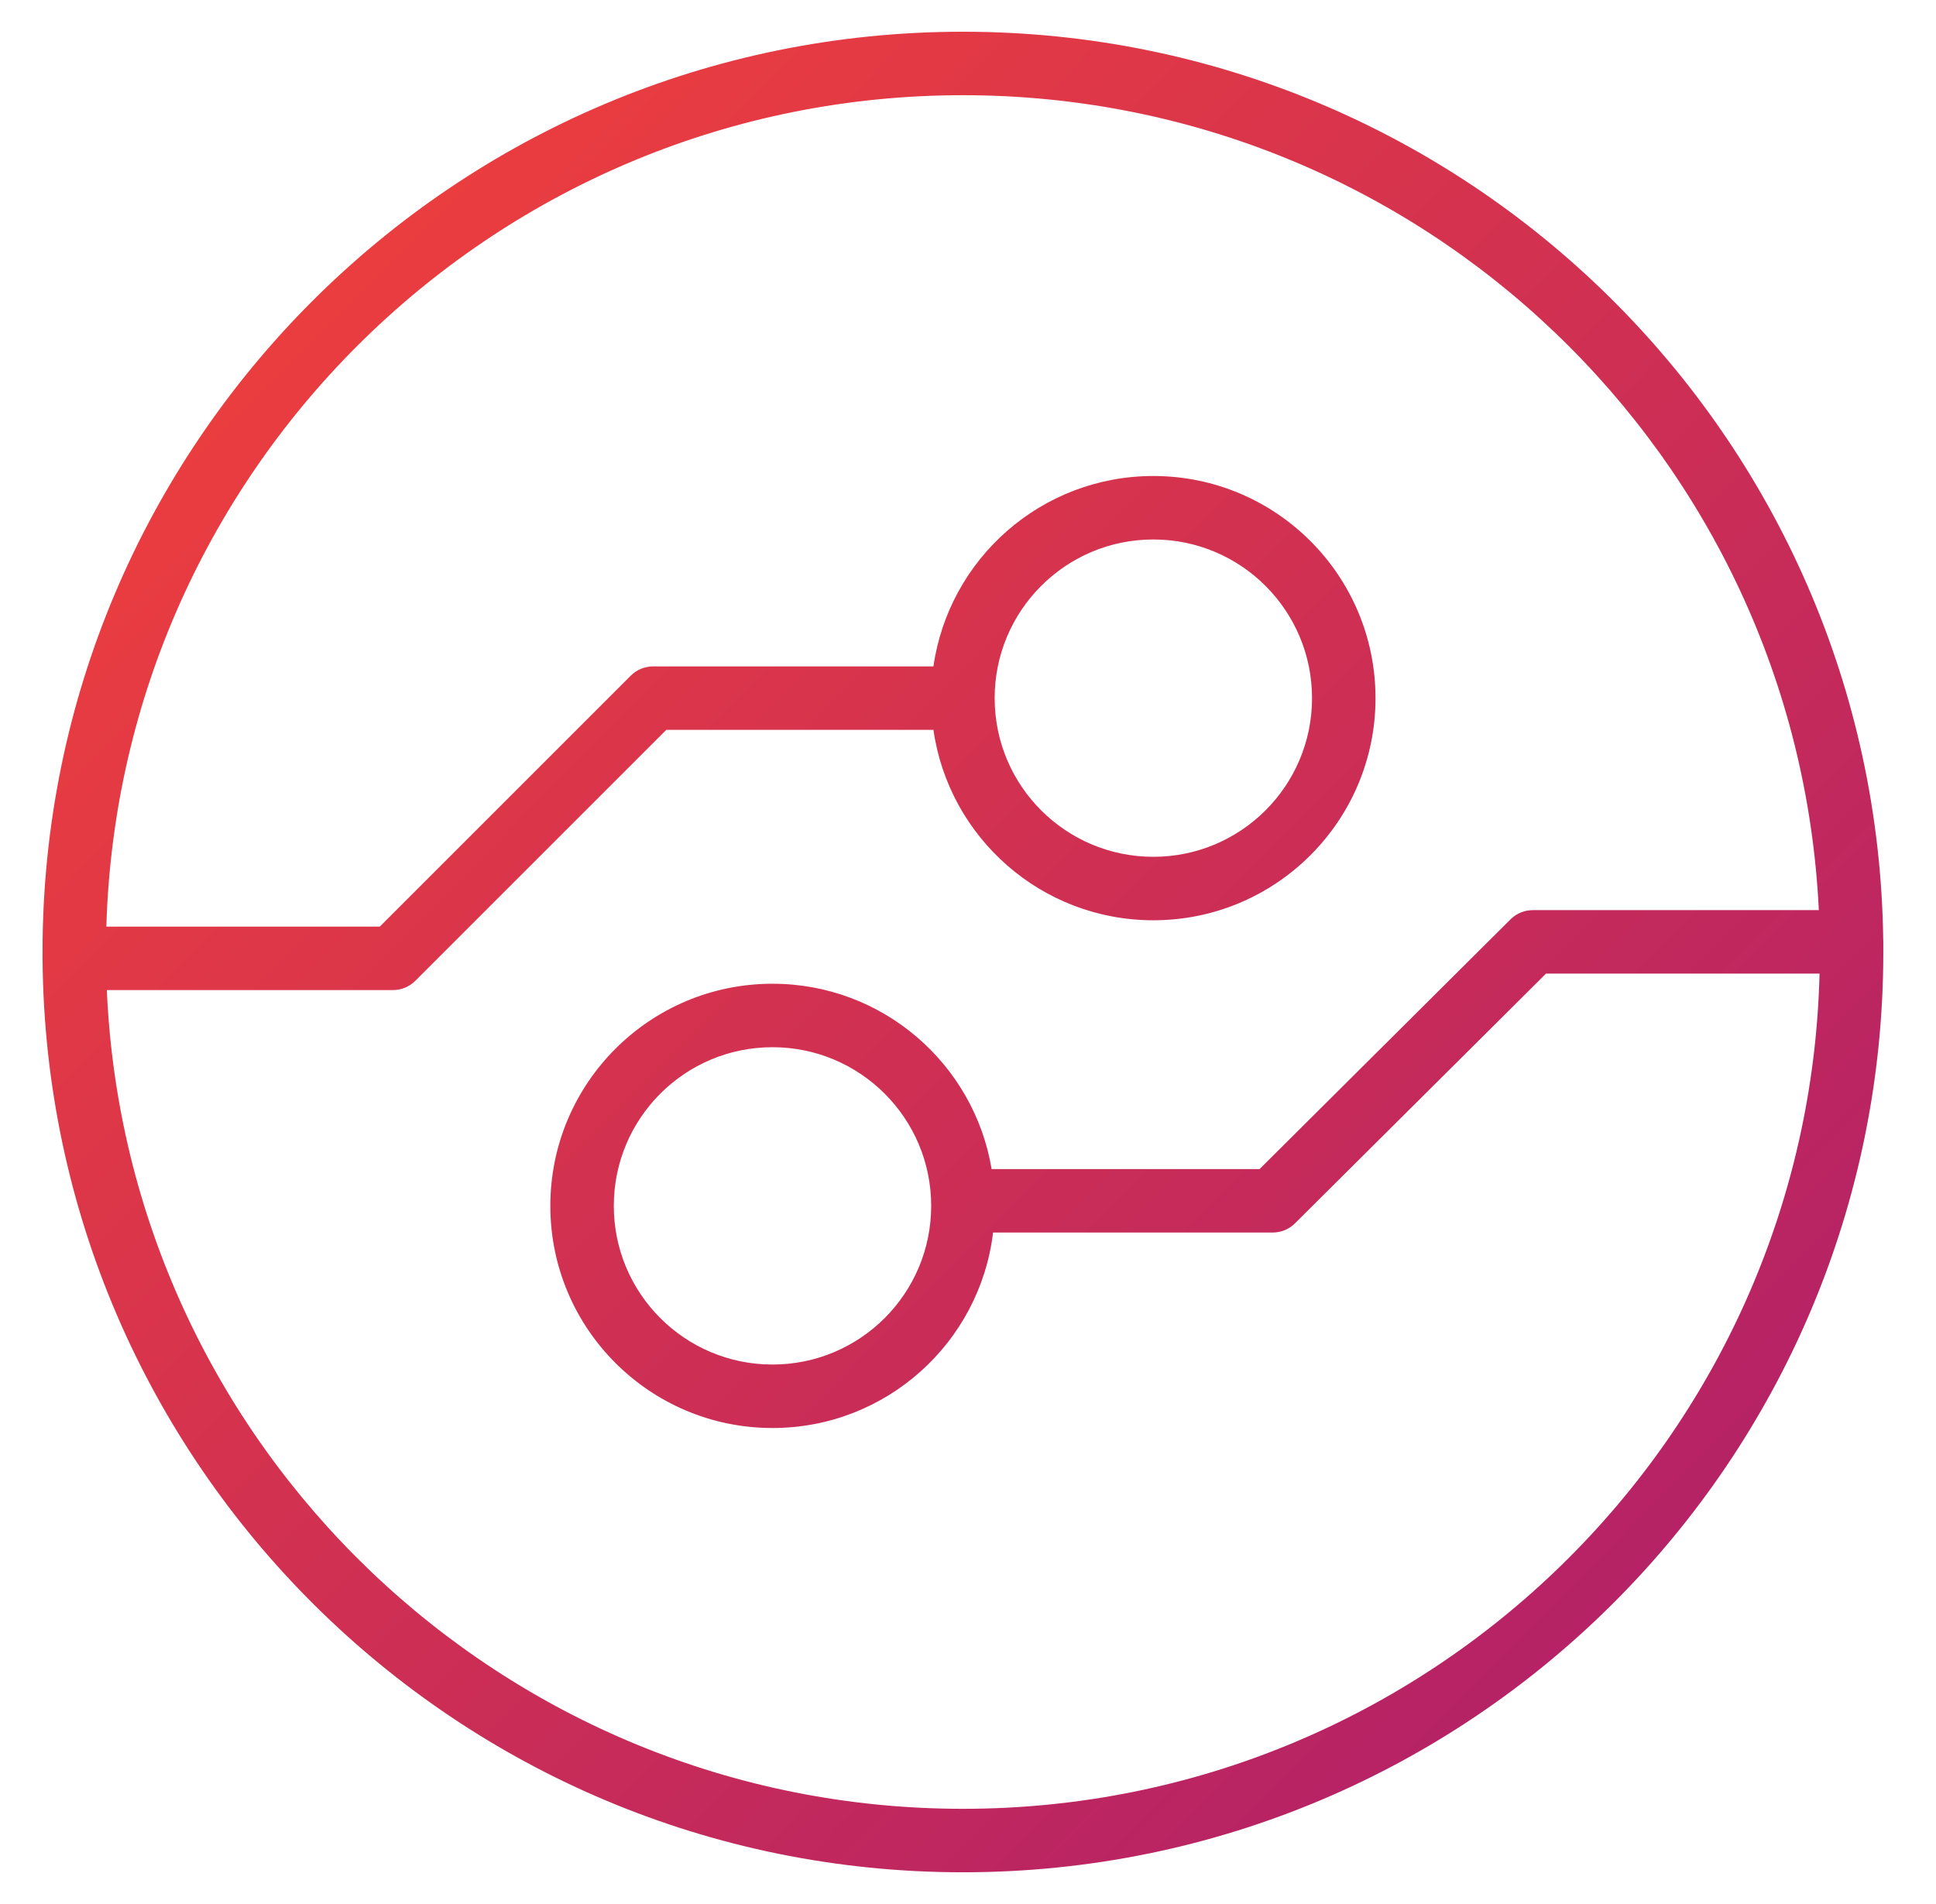 <?xml version="1.0" encoding="UTF-8"?>
<svg xmlns="http://www.w3.org/2000/svg" width="61" height="60" viewBox="0 0 61 60" fill="none">
  <path fill-rule="evenodd" clip-rule="evenodd" d="M30.34 3C15.696 3 3.775 14.658 3.351 29.2H11.966L19.873 21.293C20.06 21.105 20.315 21 20.58 21H29.411C29.896 17.608 32.813 15 36.34 15C40.206 15 43.34 18.134 43.34 22C43.34 25.866 40.206 29 36.34 29C32.813 29 29.896 26.392 29.411 23H20.994L13.087 30.907C12.899 31.095 12.645 31.2 12.38 31.2H3.366C3.994 45.555 15.83 57 30.34 57C45.024 57 56.971 45.277 57.331 30.68H48.713L40.805 38.548C40.618 38.735 40.364 38.84 40.1 38.84H31.29C30.875 42.31 27.922 45 24.34 45C20.474 45 17.34 41.866 17.34 38C17.34 34.134 20.474 31 24.34 31C27.811 31 30.691 33.526 31.244 36.84H39.687L47.594 28.971C47.782 28.784 48.035 28.68 48.3 28.68H57.308C56.62 14.381 44.809 3 30.34 3ZM59.337 29.607C59.127 13.772 46.225 1 30.34 1C14.324 1 1.34 13.984 1.34 30C1.34 30.056 1.34 30.113 1.34 30.169C1.34 30.179 1.34 30.189 1.34 30.2C1.34 30.215 1.34 30.23 1.341 30.245C1.473 46.149 14.405 59 30.34 59C46.356 59 59.34 46.016 59.34 30C59.34 29.91 59.339 29.82 59.339 29.73C59.339 29.713 59.34 29.697 59.34 29.68C59.34 29.655 59.339 29.631 59.337 29.607ZM36.34 17C33.578 17 31.34 19.239 31.34 22C31.34 24.761 33.578 27 36.34 27C39.101 27 41.34 24.761 41.34 22C41.34 19.239 39.101 17 36.34 17ZM19.34 38C19.34 35.239 21.578 33 24.34 33C27.101 33 29.34 35.239 29.34 38C29.34 40.761 27.101 43 24.34 43C21.578 43 19.34 40.761 19.34 38Z" fill="url(#paint0_linear_715_5183)"></path>
  <defs>
    <linearGradient id="paint0_linear_715_5183" x1="2.663" y1="1" x2="72.144" y2="70.211" gradientUnits="userSpaceOnUse">
      <stop stop-color="#F44238"></stop>
      <stop offset="1" stop-color="#9B1578"></stop>
    </linearGradient>
  </defs>
</svg>
